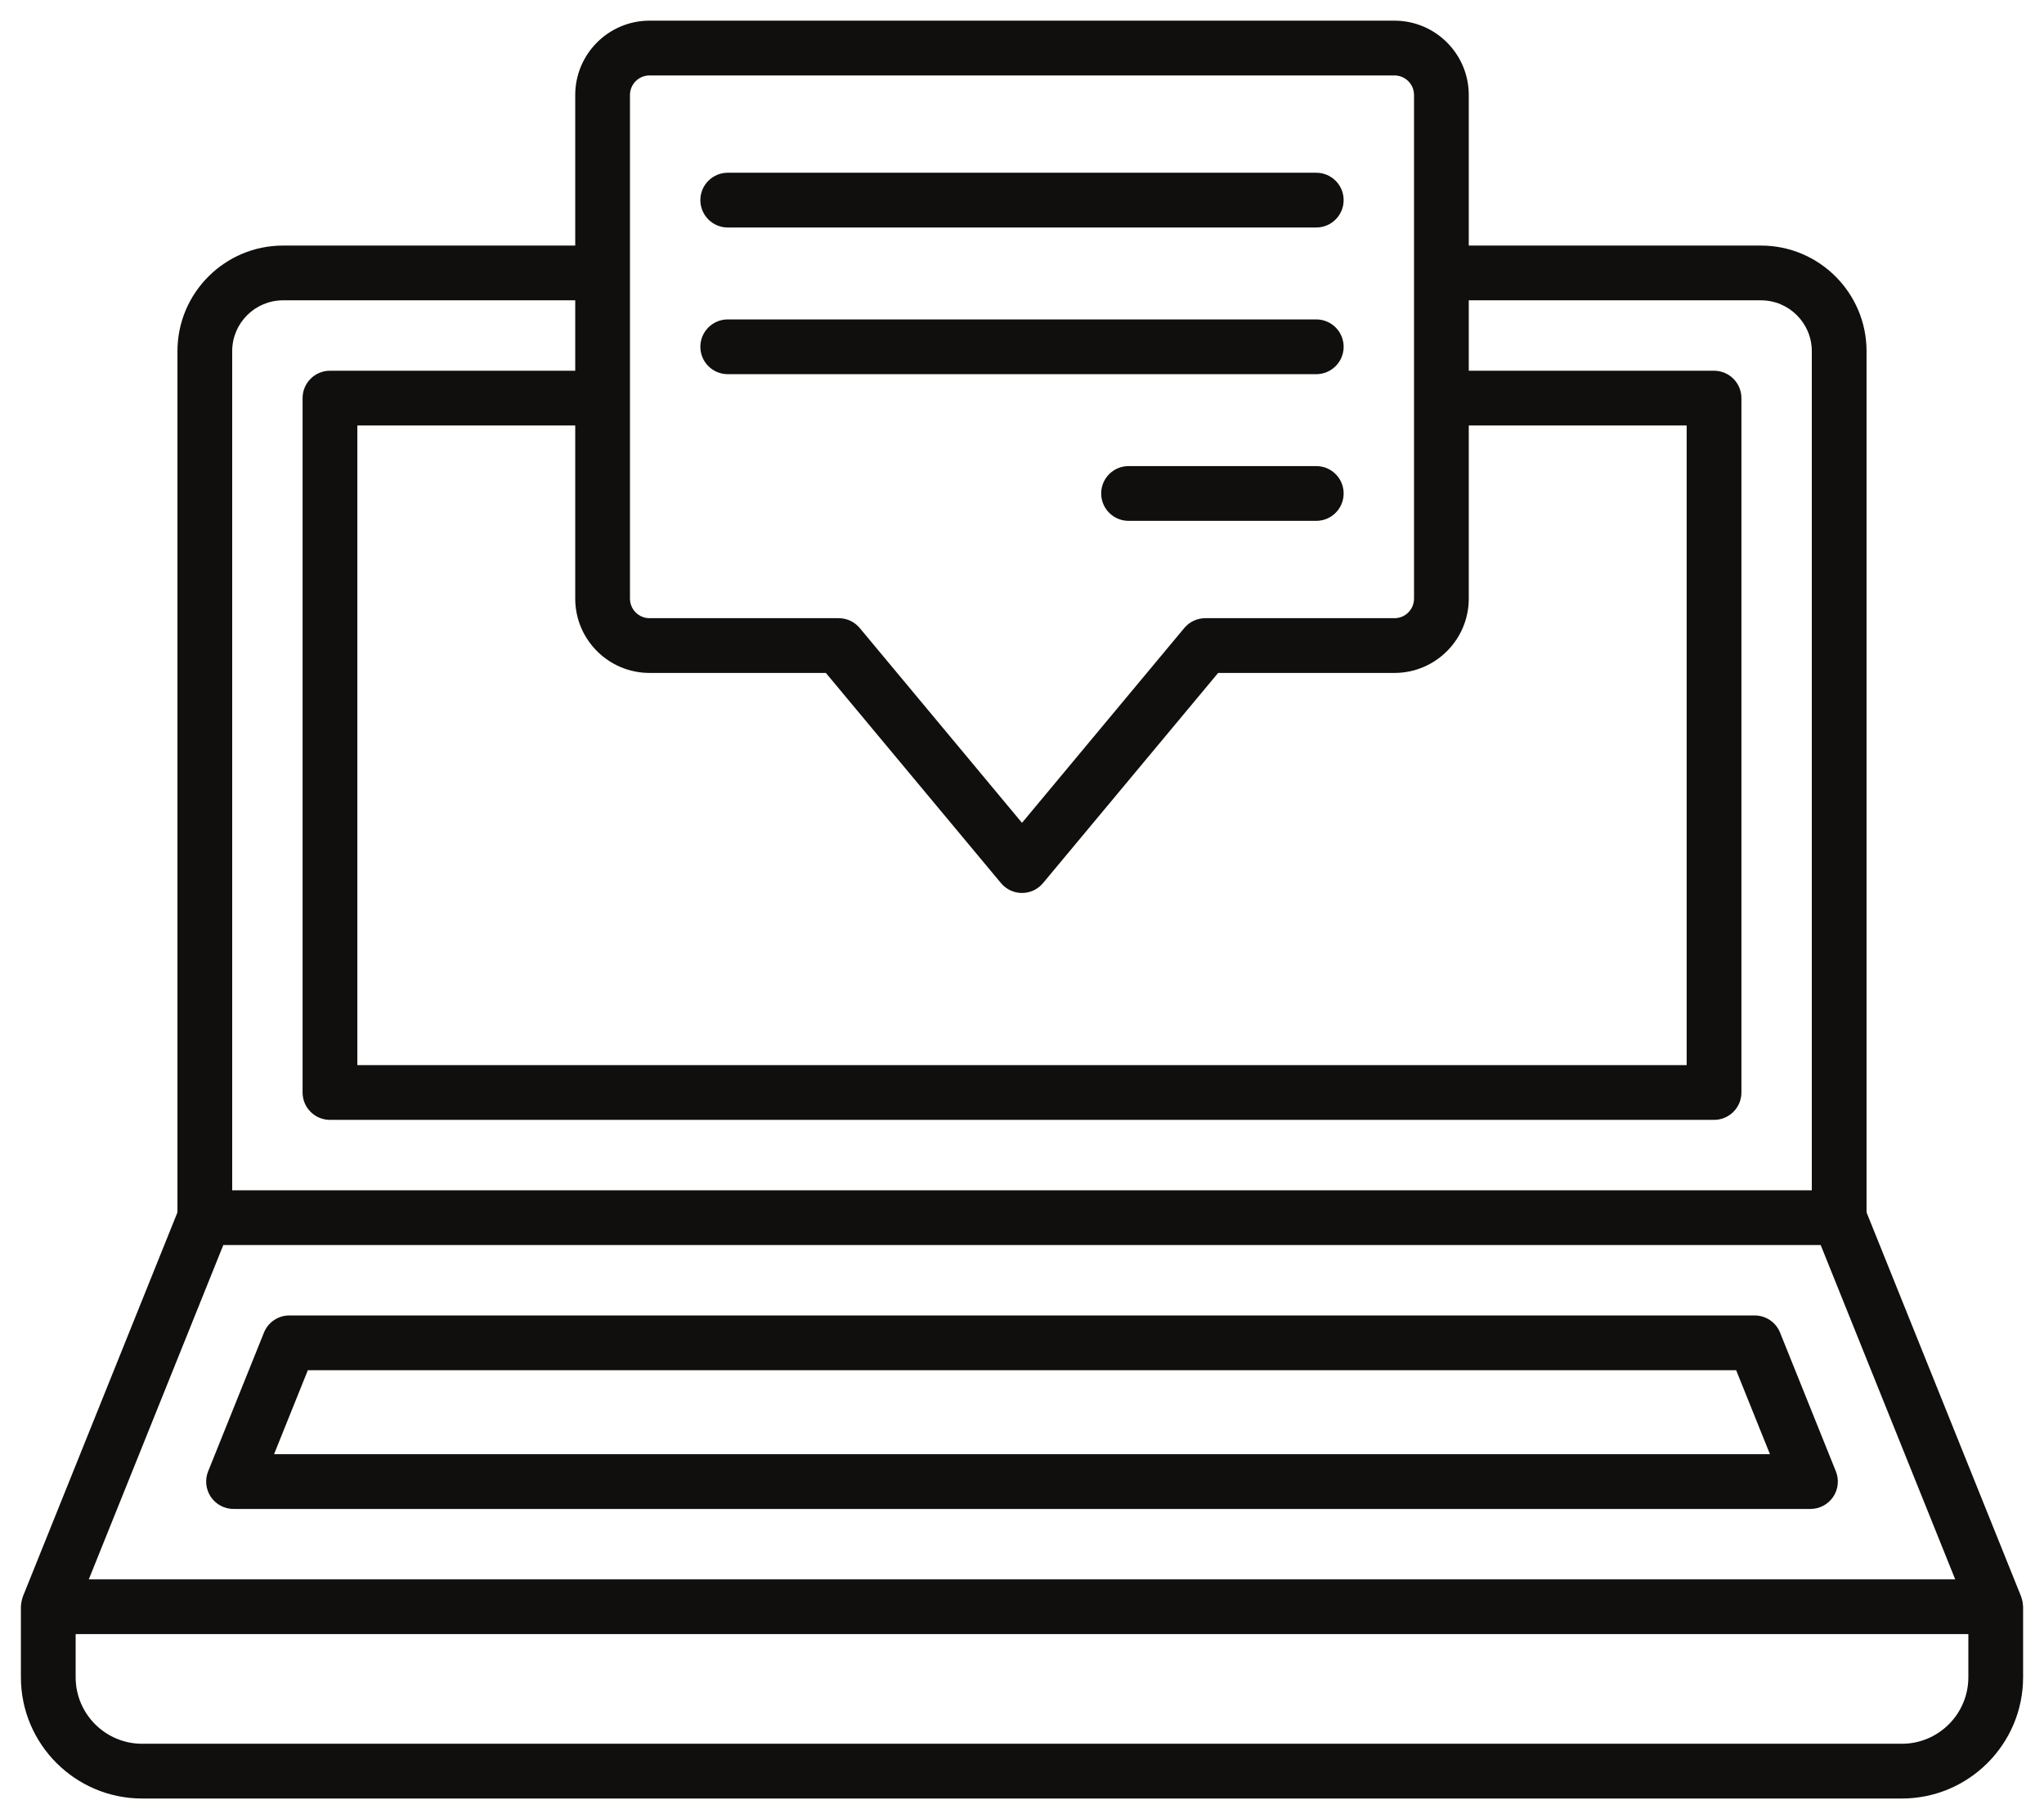 <svg width="92" height="81" viewBox="0 0 92 81" fill="none" xmlns="http://www.w3.org/2000/svg">
<path d="M12.335 65.436L13.856 61.657H78.144L79.665 65.436H12.335ZM82.632 66.208L80.12 59.965C79.932 59.498 79.48 59.193 78.976 59.193H13.024C12.521 59.193 12.068 59.498 11.88 59.965L9.368 66.208C9.215 66.587 9.261 67.018 9.49 67.358C9.719 67.696 10.102 67.9 10.511 67.9H81.489C81.898 67.9 82.281 67.696 82.51 67.358C82.739 67.018 82.785 66.587 82.632 66.208Z" fill="#100F0D"/>
<path d="M88.595 75.474C88.595 77.124 87.253 78.466 85.603 78.466H6.397C4.747 78.466 3.405 77.124 3.405 75.474V73.532H88.595V75.474ZM10.051 56.025H81.949L88.003 71.068H3.997L10.051 56.025ZM10.451 15.802C10.451 14.54 11.477 13.514 12.739 13.514H25.891V16.682H14.851C14.171 16.682 13.619 17.234 13.619 17.914V49.16C13.619 49.841 14.171 50.392 14.851 50.392H77.149C77.829 50.392 78.381 49.841 78.381 49.16V17.914C78.381 17.234 77.829 16.682 77.149 16.682H66.109V13.514H79.261C80.522 13.514 81.549 14.54 81.549 15.802V53.56H10.451V15.802ZM28.355 4.275C28.355 3.789 28.749 3.395 29.235 3.395H62.765C63.251 3.395 63.645 3.789 63.645 4.275V26.937C63.645 27.422 63.251 27.817 62.765 27.817H54.251C53.885 27.817 53.538 27.979 53.304 28.26L46 37.026L38.696 28.26C38.462 27.979 38.115 27.817 37.749 27.817H29.235C28.749 27.817 28.355 27.422 28.355 26.937V4.275ZM29.235 30.281H37.172L45.054 39.738C45.288 40.019 45.634 40.182 46 40.182C46.366 40.182 46.712 40.019 46.946 39.738L54.828 30.281H62.765C64.609 30.281 66.109 28.781 66.109 26.937V19.146H75.917V47.928H16.084V19.146H25.891V26.937C25.891 28.781 27.391 30.281 29.235 30.281ZM91.049 72.196C91.043 72.066 91.004 71.94 90.962 71.82L84.013 54.554V15.802C84.013 13.182 81.881 11.05 79.261 11.05H66.109V4.275C66.109 2.43 64.609 0.93 62.765 0.93H29.235C27.391 0.93 25.891 2.43 25.891 4.275V11.05H12.739C10.118 11.05 7.987 13.182 7.987 15.802V54.554L1.038 71.82C0.98 71.973 0.949 72.136 0.941 72.3V75.474C0.941 78.482 3.388 80.93 6.397 80.93H85.603C88.611 80.93 91.059 78.482 91.059 75.474V72.3C91.059 72.264 91.052 72.23 91.049 72.196Z" fill="#100F0D"/>
<path d="M32.755 10.237H59.245C59.925 10.237 60.477 9.685 60.477 9.005C60.477 8.325 59.925 7.773 59.245 7.773H32.755C32.075 7.773 31.523 8.325 31.523 9.005C31.523 9.685 32.075 10.237 32.755 10.237Z" fill="#100F0D"/>
<path d="M32.755 16.837H59.245C59.925 16.837 60.477 16.286 60.477 15.605C60.477 14.925 59.925 14.373 59.245 14.373H32.755C32.075 14.373 31.523 14.925 31.523 15.605C31.523 16.286 32.075 16.837 32.755 16.837Z" fill="#100F0D"/>
<path d="M59.245 20.973H50.796C50.116 20.973 49.564 21.524 49.564 22.205C49.564 22.885 50.116 23.437 50.796 23.437H59.245C59.925 23.437 60.477 22.885 60.477 22.205C60.477 21.524 59.925 20.973 59.245 20.973Z" fill="#100F0D"/>
</svg>
